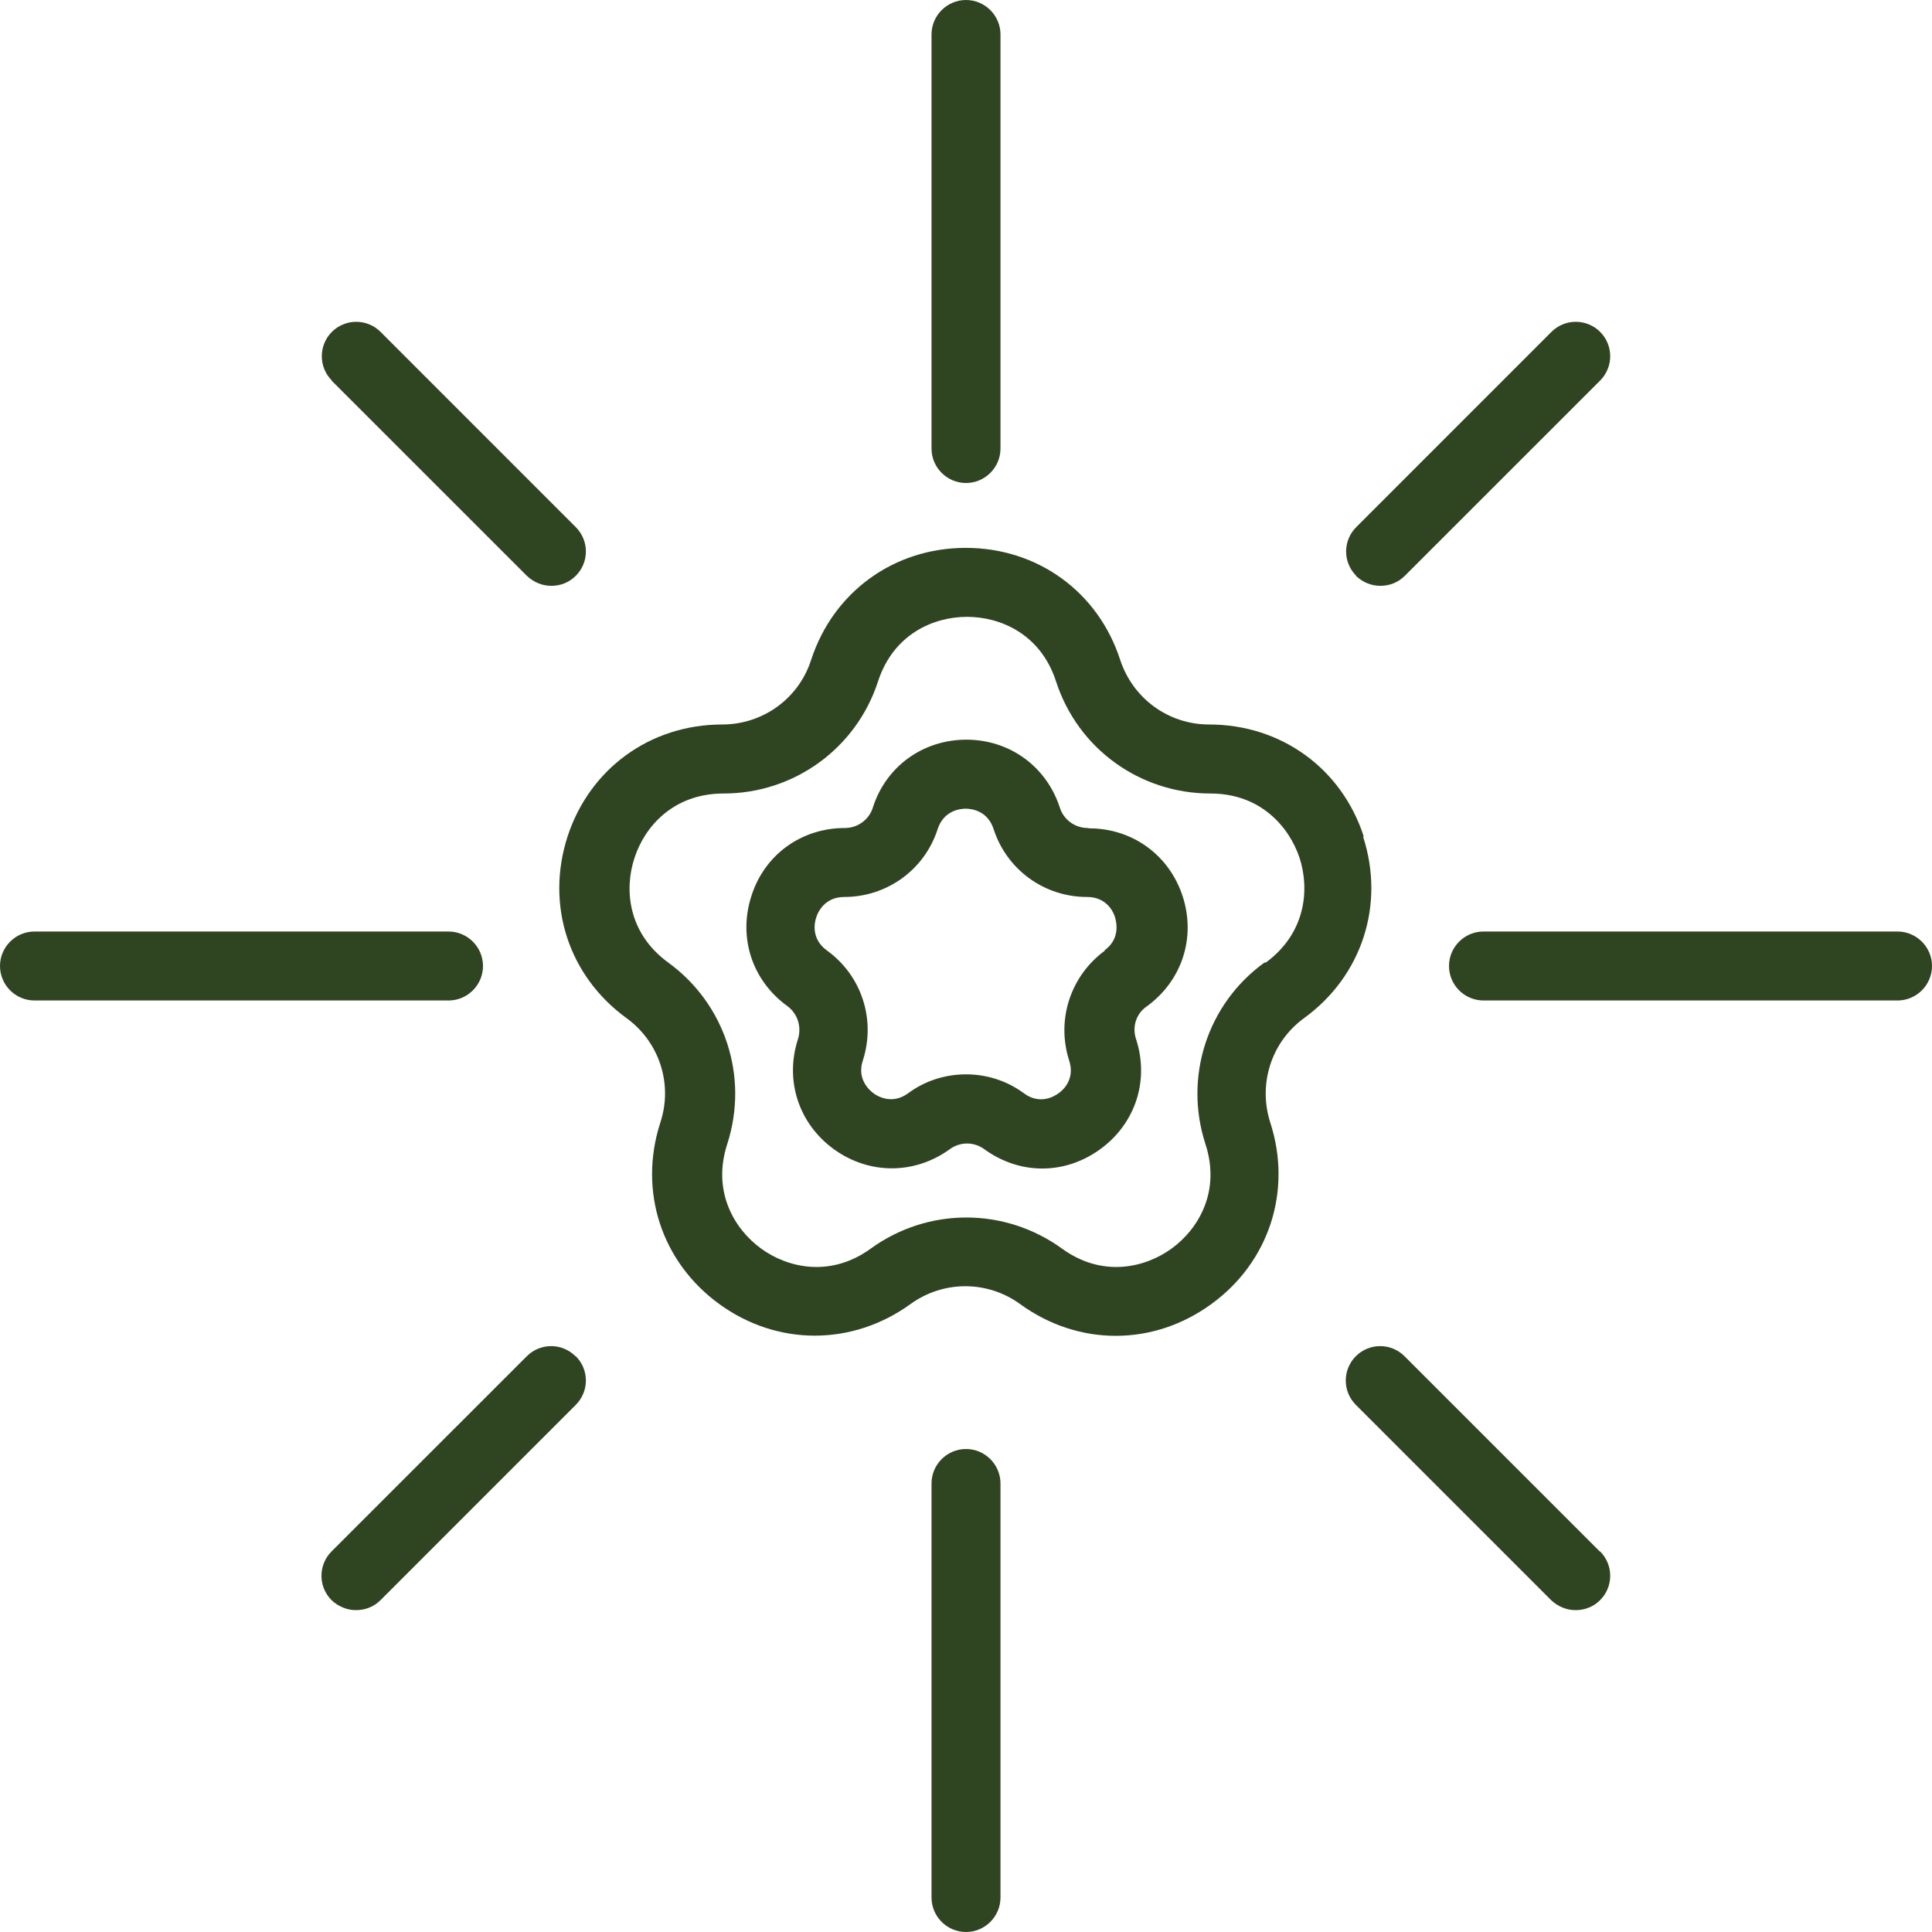 <svg width="40" height="40" viewBox="0 0 40 40" fill="none" xmlns="http://www.w3.org/2000/svg">
<path d="M28.236 17.321C27.779 15.907 26.521 15 25.036 15C24.193 15 23.457 14.464 23.193 13.664C22.736 12.25 21.479 11.343 19.993 11.343C18.507 11.343 17.25 12.257 16.793 13.664C16.536 14.464 15.793 15 14.95 15C13.464 15 12.207 15.914 11.75 17.321C11.293 18.736 11.771 20.207 12.971 21.079C13.65 21.571 13.936 22.443 13.671 23.243C13.214 24.657 13.693 26.129 14.893 27C16.093 27.871 17.643 27.871 18.85 27C19.529 26.507 20.443 26.507 21.121 27C21.721 27.436 22.407 27.657 23.1 27.657C23.793 27.657 24.479 27.436 25.079 27C26.279 26.129 26.757 24.65 26.3 23.243C26.043 22.443 26.321 21.571 27 21.079C28.2 20.207 28.679 18.729 28.221 17.321H28.236ZM26.179 19.929C24.993 20.786 24.507 22.3 24.957 23.686C25.279 24.671 24.807 25.45 24.257 25.85C23.707 26.25 22.821 26.457 21.986 25.85C21.393 25.421 20.7 25.207 20.007 25.207C19.314 25.207 18.621 25.421 18.029 25.85C17.193 26.457 16.307 26.25 15.757 25.85C15.207 25.45 14.736 24.671 15.057 23.686C15.507 22.293 15.014 20.786 13.836 19.929C13 19.321 12.921 18.414 13.136 17.764C13.343 17.121 13.936 16.429 14.979 16.429C16.443 16.429 17.729 15.493 18.179 14.107C18.5 13.121 19.336 12.771 20.021 12.771C20.707 12.771 21.543 13.121 21.864 14.107C22.314 15.5 23.6 16.429 25.064 16.429C26.1 16.429 26.693 17.121 26.907 17.764C27.114 18.407 27.043 19.314 26.207 19.929H26.179ZM19.286 9.286V0.714C19.286 0.321 19.607 0 20 0C20.393 0 20.714 0.321 20.714 0.714V9.286C20.714 9.679 20.393 10 20 10C19.607 10 19.286 9.679 19.286 9.286ZM40 20C40 20.393 39.679 20.714 39.286 20.714H30.714C30.321 20.714 30 20.393 30 20C30 19.607 30.321 19.286 30.714 19.286H39.286C39.679 19.286 40 19.607 40 20ZM20.714 30.714V39.286C20.714 39.679 20.393 40 20 40C19.607 40 19.286 39.679 19.286 39.286V30.714C19.286 30.321 19.607 30 20 30C20.393 30 20.714 30.321 20.714 30.714ZM9.286 20.714H0.714C0.321 20.714 0 20.393 0 20C0 19.607 0.321 19.286 0.714 19.286H9.286C9.679 19.286 10 19.607 10 20C10 20.393 9.679 20.714 9.286 20.714ZM28.079 11.921C27.8 11.643 27.8 11.193 28.079 10.914L32.121 6.871C32.4 6.593 32.85 6.593 33.129 6.871C33.407 7.15 33.407 7.6 33.129 7.879L29.086 11.921C28.943 12.064 28.764 12.129 28.579 12.129C28.393 12.129 28.214 12.057 28.071 11.921H28.079ZM33.129 32.121C33.407 32.4 33.407 32.85 33.129 33.129C32.986 33.271 32.807 33.336 32.621 33.336C32.436 33.336 32.257 33.264 32.114 33.129L28.071 29.086C27.793 28.807 27.793 28.357 28.071 28.079C28.35 27.8 28.8 27.8 29.079 28.079L33.121 32.121H33.129ZM11.921 28.079C12.2 28.357 12.2 28.807 11.921 29.086L7.879 33.129C7.736 33.271 7.557 33.336 7.371 33.336C7.186 33.336 7.007 33.264 6.864 33.129C6.586 32.85 6.586 32.4 6.864 32.121L10.907 28.079C11.186 27.8 11.636 27.8 11.914 28.079H11.921ZM6.871 7.879C6.593 7.6 6.593 7.15 6.871 6.871C7.15 6.593 7.6 6.593 7.879 6.871L11.921 10.914C12.2 11.193 12.2 11.643 11.921 11.921C11.779 12.064 11.6 12.129 11.414 12.129C11.229 12.129 11.05 12.057 10.907 11.921L6.864 7.879H6.871ZM22.521 17.143C22.257 17.143 22.021 16.971 21.943 16.721C21.664 15.864 20.9 15.314 20.007 15.314C19.114 15.314 18.343 15.864 18.071 16.721C17.993 16.971 17.757 17.143 17.493 17.143C16.593 17.143 15.829 17.693 15.557 18.55C15.279 19.407 15.571 20.3 16.3 20.829C16.514 20.986 16.6 21.257 16.521 21.514C16.243 22.371 16.536 23.264 17.264 23.793C17.993 24.321 18.936 24.321 19.664 23.793C19.879 23.636 20.164 23.636 20.379 23.793C20.743 24.057 21.157 24.193 21.579 24.193C22 24.193 22.414 24.057 22.779 23.793C23.507 23.264 23.8 22.371 23.521 21.514C23.436 21.264 23.521 20.986 23.743 20.836C24.471 20.307 24.764 19.414 24.486 18.557C24.207 17.7 23.443 17.15 22.55 17.15L22.521 17.143ZM22.879 19.679C22.164 20.2 21.864 21.114 22.136 21.957C22.264 22.35 22 22.579 21.914 22.636C21.829 22.7 21.529 22.879 21.2 22.636C20.843 22.371 20.421 22.243 20 22.243C19.579 22.243 19.157 22.371 18.8 22.636C18.464 22.879 18.164 22.693 18.086 22.636C18 22.571 17.736 22.343 17.864 21.957C18.136 21.114 17.843 20.2 17.121 19.679C16.786 19.436 16.864 19.093 16.9 18.993C16.929 18.893 17.071 18.571 17.479 18.571C18.364 18.571 19.143 18.007 19.414 17.164C19.543 16.771 19.893 16.743 19.993 16.743C20.093 16.743 20.443 16.771 20.571 17.164C20.843 18.007 21.621 18.571 22.507 18.571C22.921 18.571 23.057 18.893 23.086 18.993C23.114 19.093 23.2 19.436 22.864 19.679H22.879Z" fill="#2F4522"/>
</svg>
